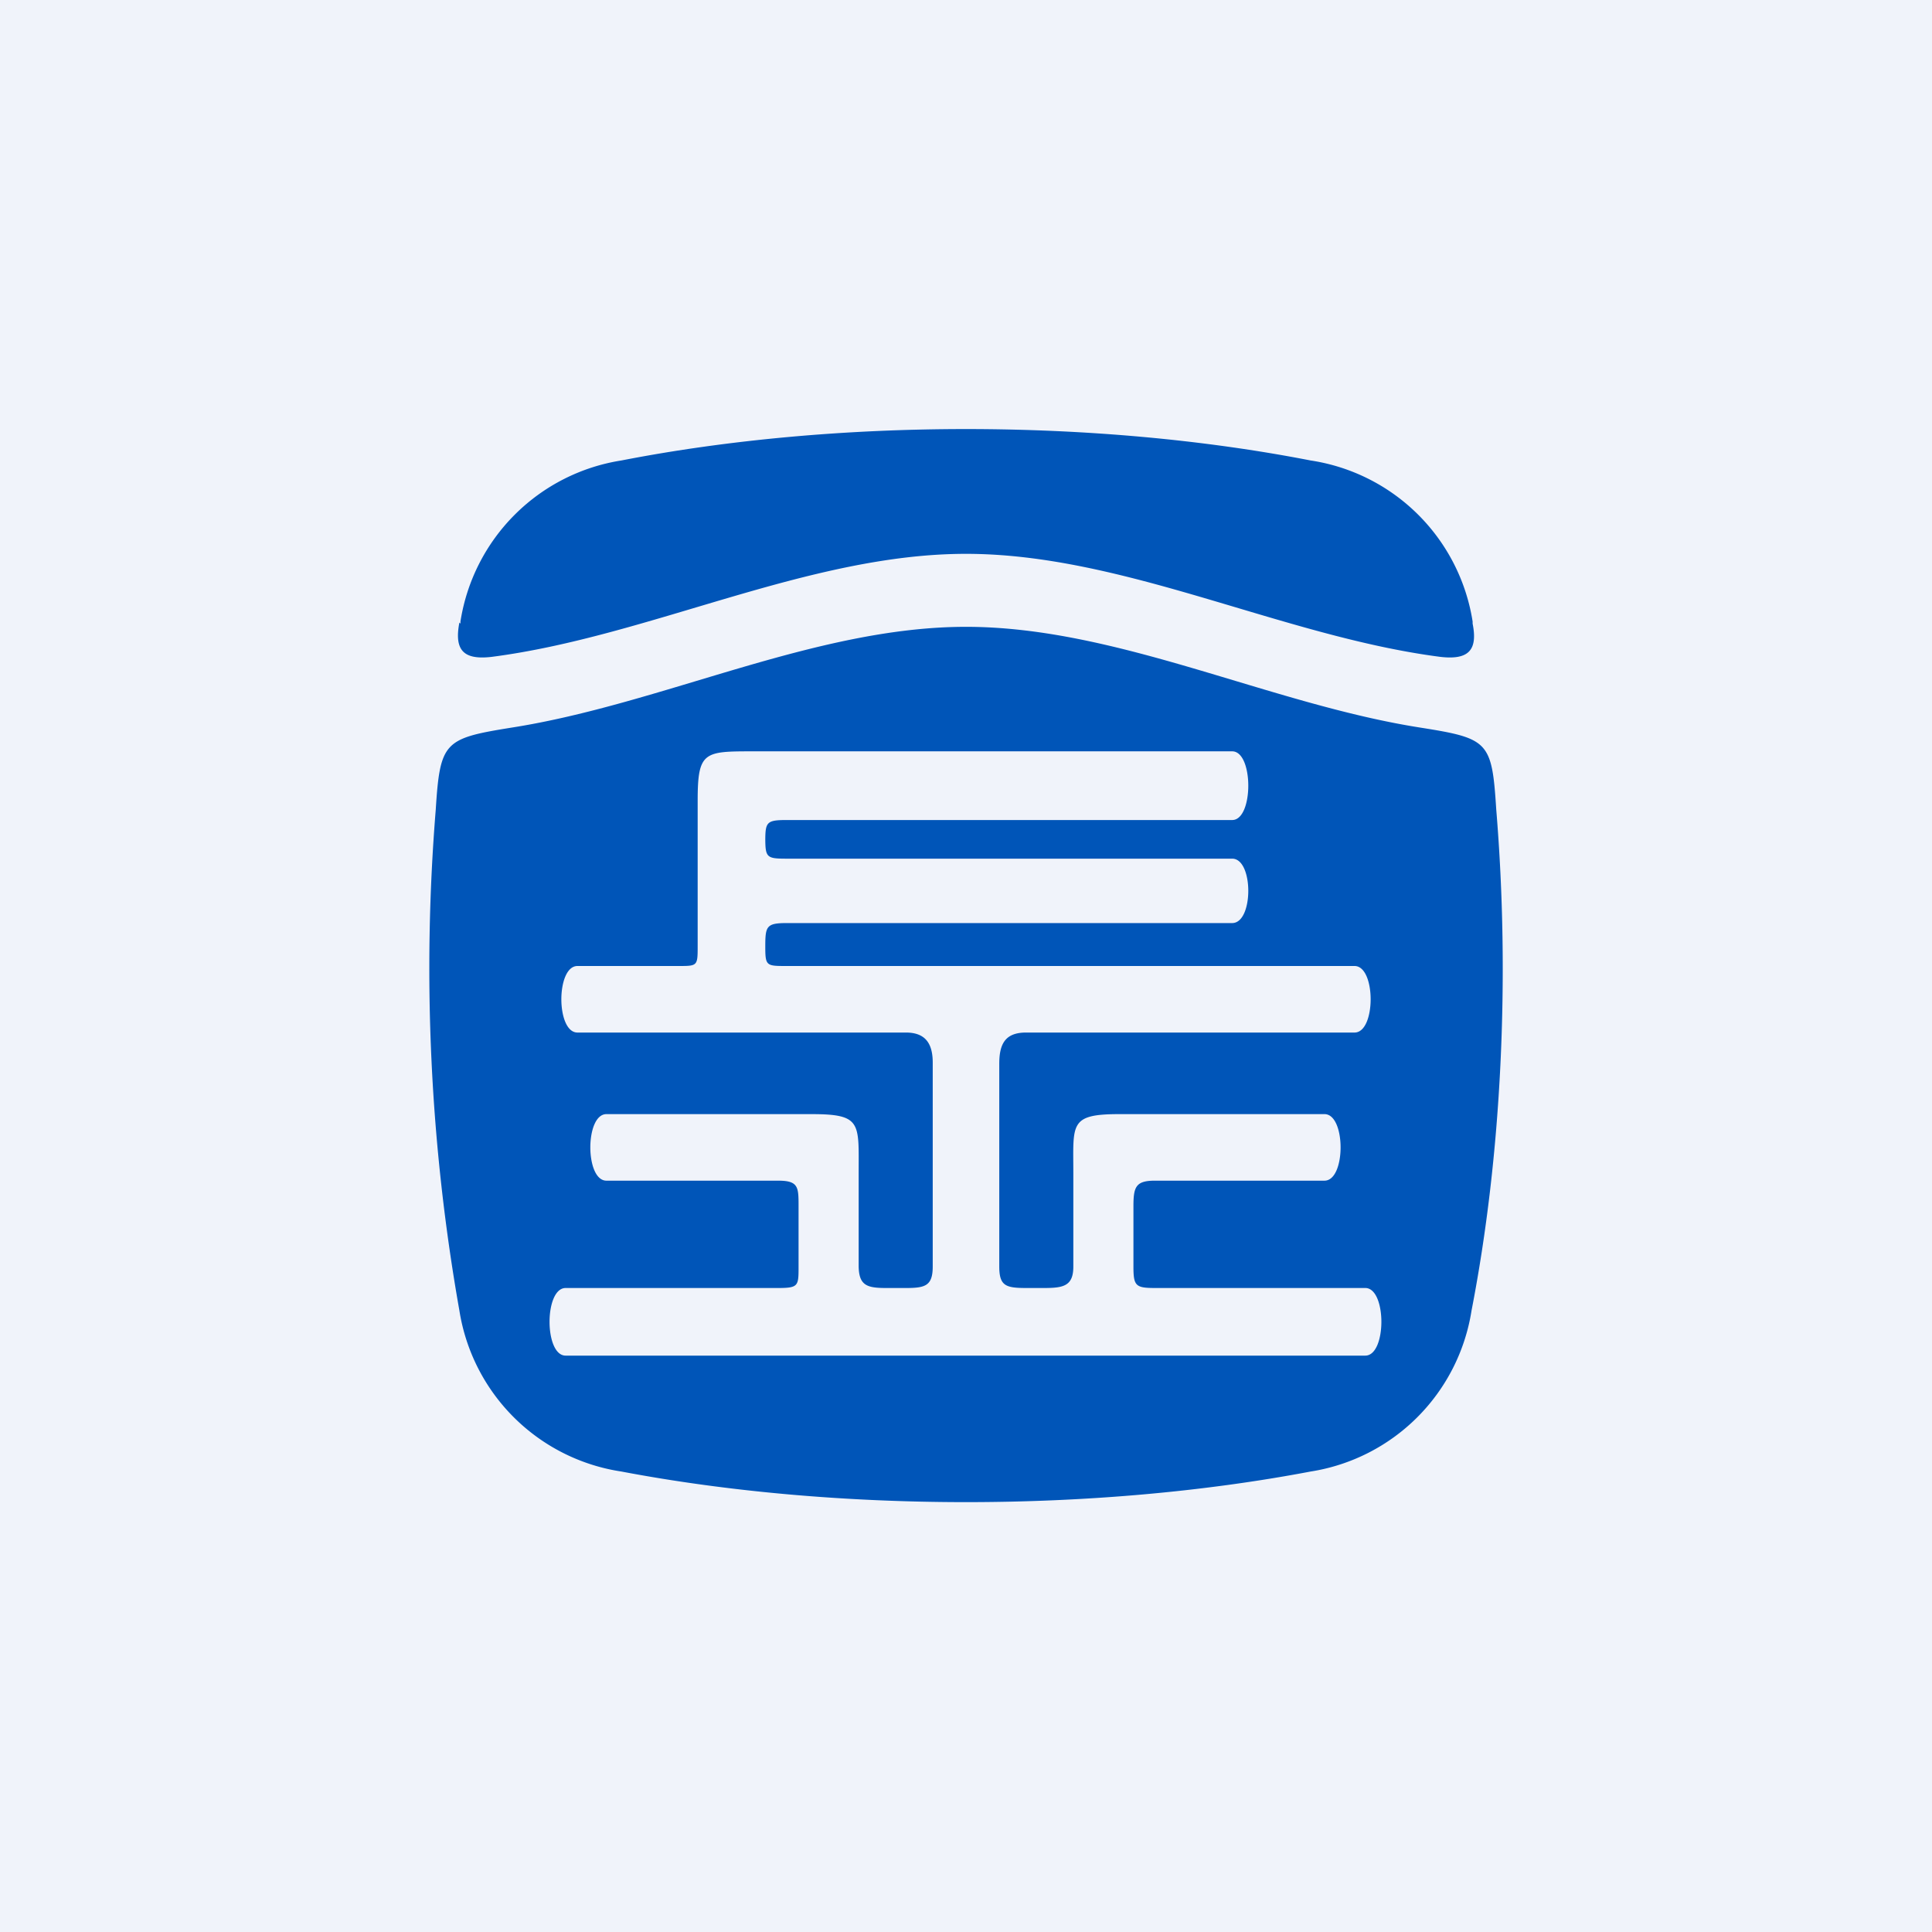 <!-- by TradingView --><svg width="18" height="18" viewBox="0 0 18 18" xmlns="http://www.w3.org/2000/svg"><path fill="#F0F3FA" d="M0 0h18v18H0z"/><path d="M4.28 5.8c-.05.26.04.35.3.32 1.47-.19 2.95-.96 4.42-.96 1.47 0 2.95.77 4.42.96.26.03.35-.06.3-.31v-.02a1.8 1.8 0 0 0-1.51-1.5c-2-.39-4.42-.39-6.42 0a1.8 1.8 0 0 0-1.5 1.5v.02Zm9.66 1.74c-.04-.63-.07-.66-.7-.76-1.41-.22-2.83-.94-4.24-.94-1.41 0-2.83.72-4.24.94-.62.1-.66.13-.7.76a18.3 18.3 0 0 0 .22 4.67 1.8 1.8 0 0 0 1.51 1.5c2 .38 4.42.38 6.42 0a1.8 1.8 0 0 0 1.5-1.5c.28-1.44.36-3.1.23-4.67Zm-1.22 5.09H5.27c-.2 0-.2-.63 0-.63h1.98c.19 0 .19-.02.19-.2v-.56c0-.18 0-.24-.19-.24h-1.6c-.2 0-.2-.62 0-.62h1.91c.47 0 .44.08.44.55v.86c0 .19.08.21.26.21h.18c.18 0 .25-.02.25-.2V9.9c0-.18-.07-.28-.25-.28H5.38c-.2 0-.2-.62 0-.62h.94c.18 0 .18 0 .18-.19V7.46c0-.46.06-.46.52-.46h4.46c.2 0 .2.64 0 .64H7.33c-.19 0-.2.02-.2.2V7.8c0 .19.01.2.2.2h4.15c.2 0 .2.6 0 .6H7.33c-.19 0-.2.03-.2.22 0 .18.01.18.2.18h5.29c.2 0 .2.62 0 .62H9.56c-.19 0-.25.1-.25.29v1.89c0 .18.06.2.25.2h.17c.18 0 .27-.02.27-.2v-.87c0-.46-.04-.55.43-.55h1.91c.2 0 .2.62 0 .62h-1.58c-.18 0-.2.06-.2.24v.56c0 .18.02.2.2.2h1.96c.2 0 .2.63 0 .63Z" fill="#0055B8"/></svg>